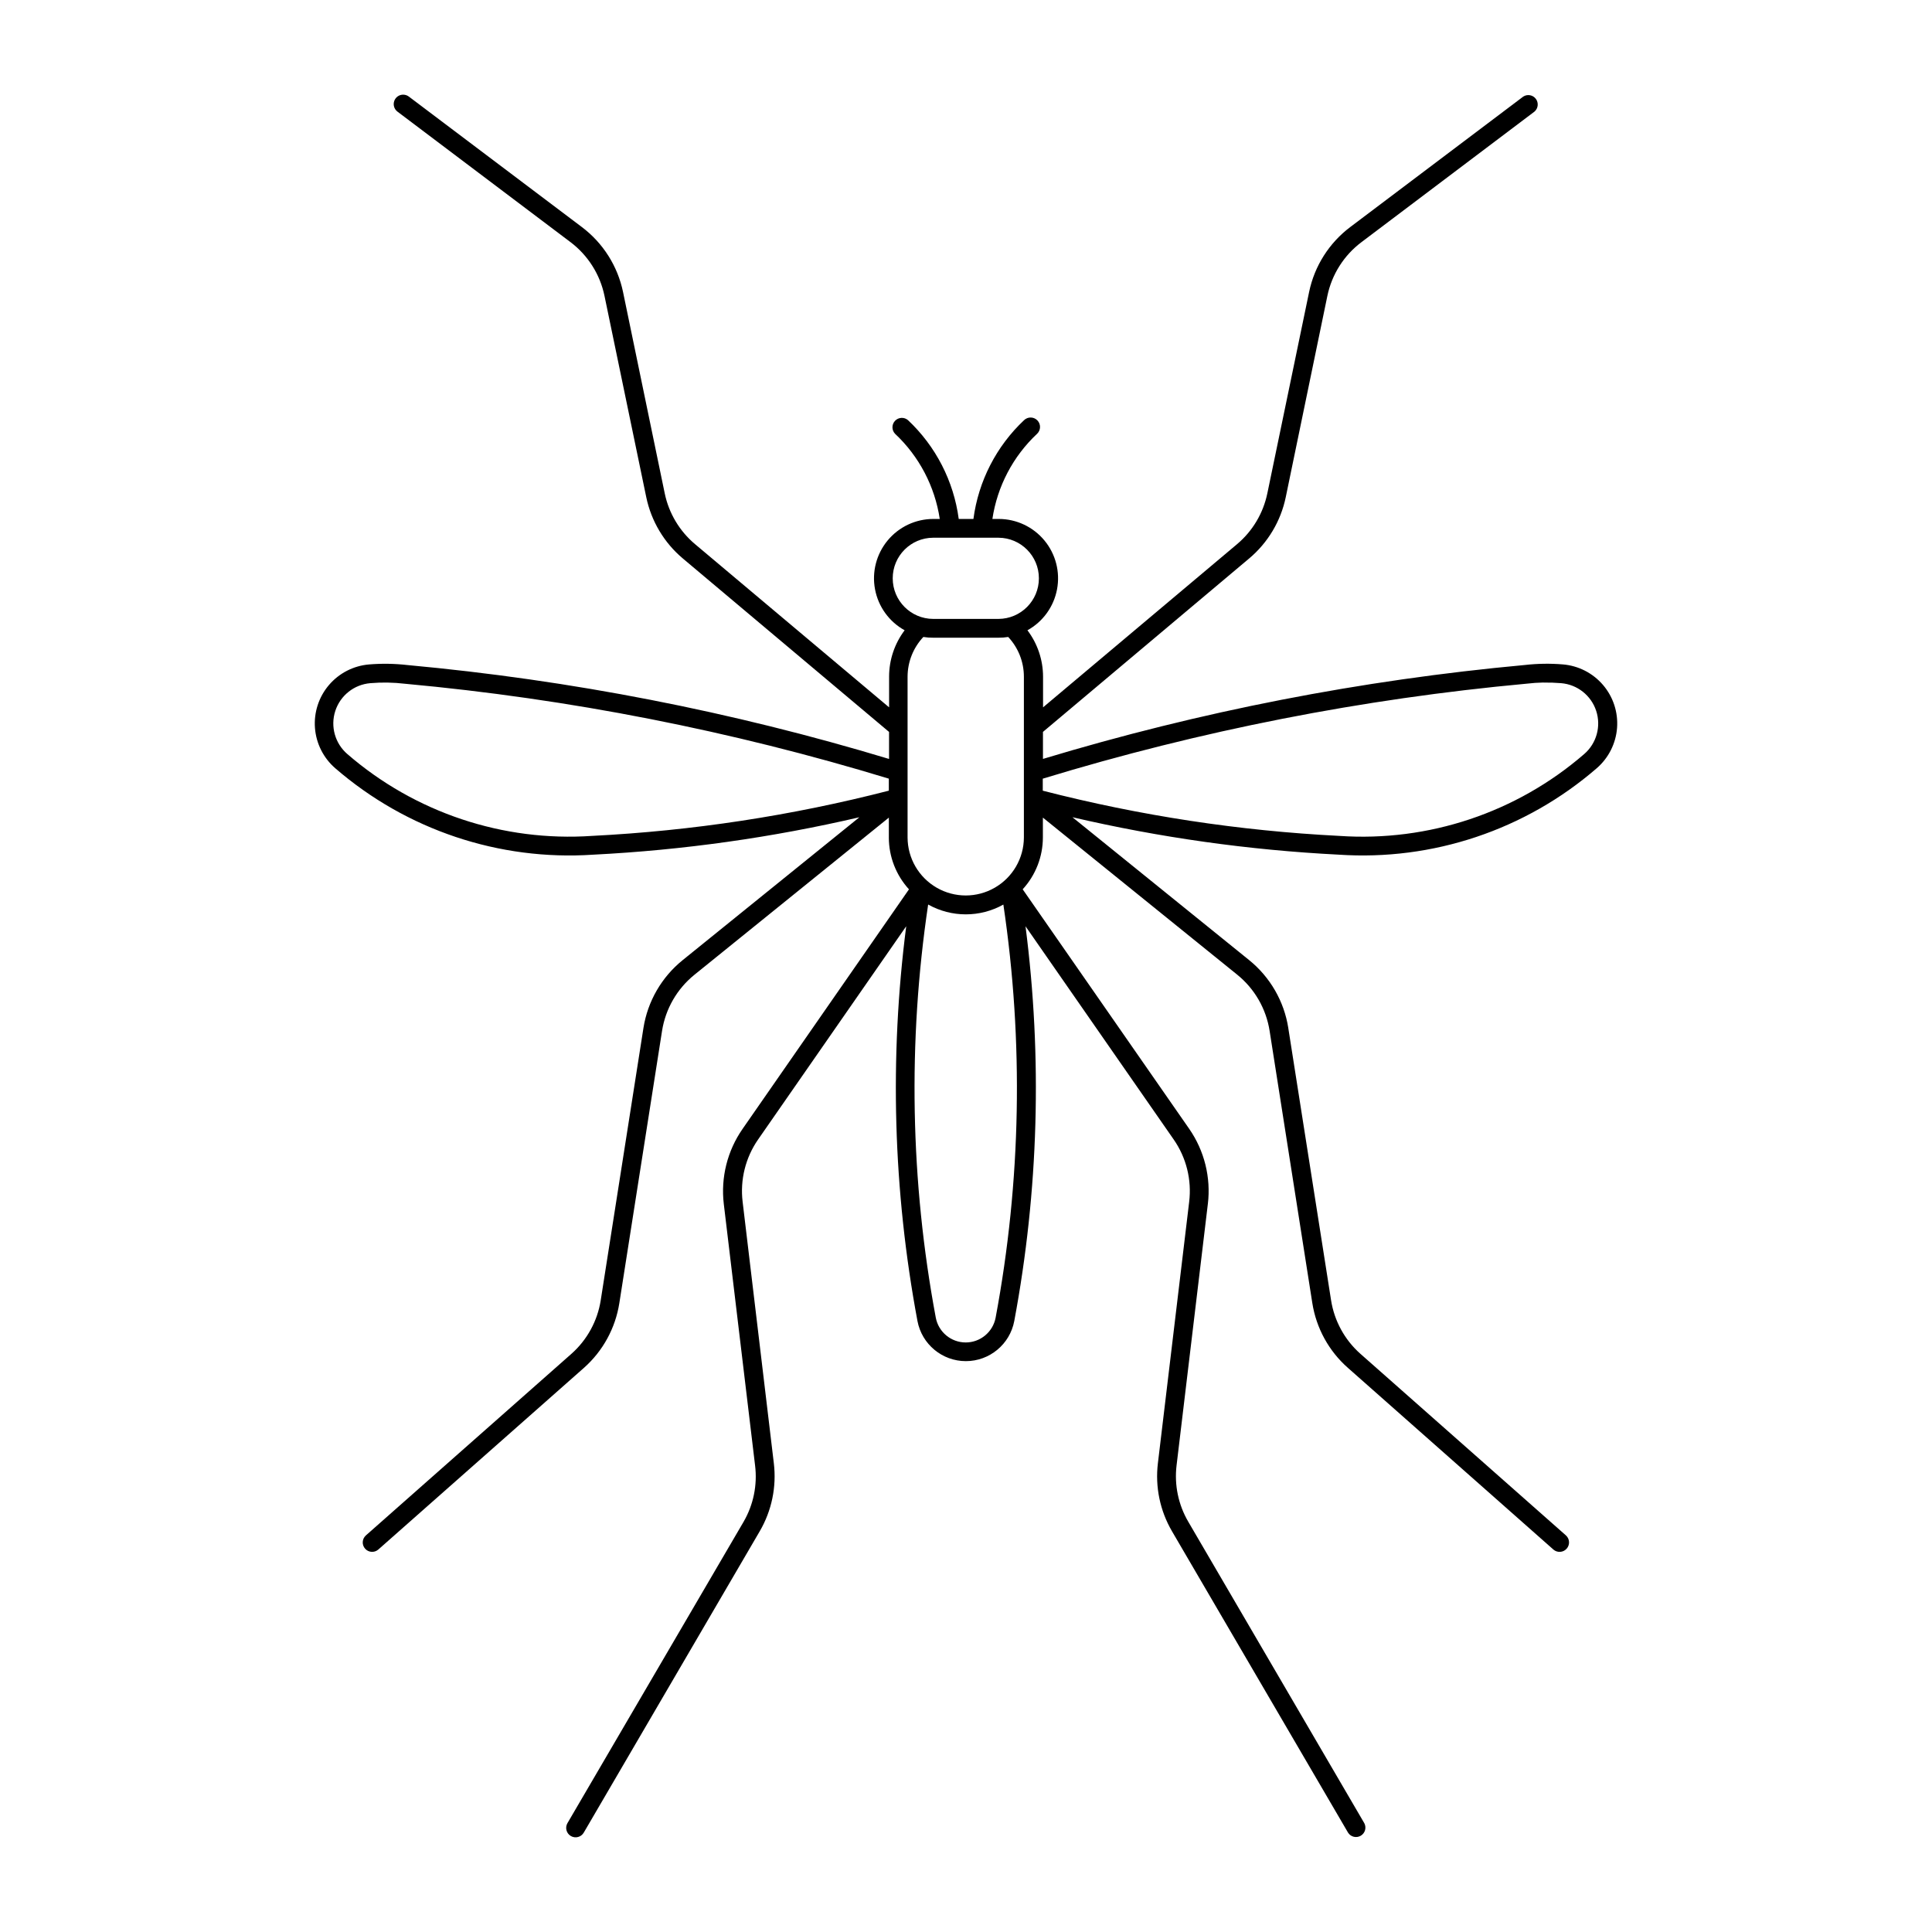 <?xml version="1.0" encoding="UTF-8"?>
<!-- The Best Svg Icon site in the world: iconSvg.co, Visit us! https://iconsvg.co -->
<svg fill="#000000" width="800px" height="800px" version="1.1" viewBox="144 144 512 512" xmlns="http://www.w3.org/2000/svg">
 <path d="m250.94 169.09c-1.09-0.047-2.082 0.621-2.453 1.648-0.371 1.023-0.035 2.172 0.832 2.836l45.867 34.594h0.004c4.625 3.496 7.828 8.555 9.004 14.234l11.07 53.352c1.32 6.359 4.742 12.09 9.715 16.266l54.629 45.949v7.16c-41.605-12.57-84.371-20.906-127.65-24.883-3.375-0.387-6.777-0.441-10.16-0.16-4.125 0.348-7.945 2.312-10.629 5.461-2.684 3.152-4.016 7.234-3.703 11.363 0.312 4.125 2.242 7.961 5.371 10.676 18.875 16.348 43.441 24.582 68.355 22.914 23.766-1.203 47.375-4.523 70.551-9.918l-46.824 37.859c-5.578 4.5-9.285 10.91-10.402 17.988l-11.316 72.129c-0.855 5.496-3.602 10.523-7.766 14.215l-54.508 48.16v0.004c-0.996 0.918-1.074 2.465-0.172 3.481 0.898 1.016 2.441 1.125 3.477 0.246l54.508-48.16c5.031-4.457 8.352-10.531 9.391-17.176l11.316-72.129c0.922-5.856 3.984-11.16 8.598-14.887l51.508-41.633v5.254h-0.004c0 5.09 1.902 9.992 5.336 13.75l-44.086 63.473c-4.043 5.801-5.82 12.887-4.988 19.91l8.293 69.312c0.637 5.168-0.434 10.398-3.043 14.906l-46.68 79.867c-0.695 1.195-0.289 2.723 0.902 3.418 1.191 0.695 2.723 0.293 3.418-0.902l46.641-79.875c3.172-5.438 4.481-11.758 3.731-18.008l-8.273-69.312c-0.699-5.809 0.758-11.676 4.094-16.484l39.258-56.516h0.004c-4.481 34.812-3.477 70.113 2.981 104.62 1.168 6.16 6.551 10.625 12.824 10.625 6.273 0 11.66-4.465 12.828-10.625 6.457-34.504 7.461-69.805 2.981-104.62l39.277 56.516c3.34 4.809 4.797 10.676 4.098 16.484l-8.293 69.312c-0.75 6.25 0.559 12.57 3.731 18.008l46.66 79.875c0.715 1.141 2.207 1.504 3.367 0.824 1.16-0.68 1.574-2.156 0.934-3.34l-46.641-79.875c-2.633-4.496-3.723-9.73-3.106-14.906l8.293-69.312 0.004 0.004c0.84-7.019-0.918-14.105-4.949-19.914l-44.125-63.473c3.438-3.754 5.348-8.656 5.352-13.746v-5.254l51.508 41.633c4.606 3.727 7.66 9.031 8.578 14.883l11.316 72.129c1.047 6.648 4.379 12.727 9.43 17.176l54.469 48.16h-0.004c1.035 0.891 2.59 0.789 3.5-0.227 0.91-1.012 0.844-2.57-0.152-3.5l-54.508-48.164c-4.164-3.691-6.91-8.719-7.769-14.215l-11.336-72.129h0.004c-1.113-7.074-4.812-13.484-10.383-17.988l-46.82-37.859h-0.004c23.168 5.394 46.77 8.711 70.527 9.918 24.945 1.688 49.543-6.547 68.441-22.918 3.125-2.711 5.055-6.551 5.367-10.68 0.309-4.129-1.023-8.215-3.715-11.363-2.688-3.148-6.512-5.109-10.637-5.453-3.375-0.281-6.773-0.227-10.141 0.16-43.277 3.977-86.047 12.312-127.65 24.883v-7.16l54.629-45.949h0.004c4.973-4.176 8.395-9.906 9.711-16.266l11.031-53.352c1.188-5.688 4.402-10.746 9.047-14.234l45.848-34.594c0.977-0.859 1.129-2.328 0.352-3.367-0.781-1.043-2.234-1.309-3.332-0.609l-45.848 34.574c-5.609 4.223-9.488 10.344-10.91 17.215l-11.07 53.371-0.004 0.004c-1.086 5.254-3.906 9.988-8.008 13.445l-51.426 43.254v-8.152c-0.012-4.434-1.465-8.738-4.137-12.27 4.098-2.266 6.973-6.242 7.84-10.844 0.871-4.602-0.352-9.352-3.34-12.961-2.984-3.606-7.422-5.695-12.105-5.699h-1.684c1.297-8.641 5.469-16.594 11.844-22.57 1-0.945 1.047-2.527 0.102-3.527-0.949-1.004-2.527-1.047-3.531-0.102-7.367 6.922-12.117 16.176-13.441 26.199h-3.894c-1.332-10.027-6.09-19.281-13.465-26.199-1.012-0.855-2.516-0.766-3.422 0.199s-0.902 2.473 0.016 3.43c6.371 5.977 10.543 13.93 11.844 22.57h-1.684c-4.688-0.004-9.129 2.082-12.121 5.691-2.992 3.606-4.219 8.359-3.348 12.961 0.867 4.606 3.742 8.582 7.844 10.852-2.668 3.535-4.113 7.84-4.117 12.27v8.152l-51.426-43.246c-4.109-3.453-6.938-8.191-8.031-13.445l-11.051-53.375c-1.426-6.871-5.305-12.992-10.91-17.215l-45.848-34.574c-0.406-0.309-0.895-0.484-1.402-0.508zm140.35 117.41h17.316v0.004c5.926 0.023 10.711 4.832 10.711 10.758 0 5.922-4.785 10.73-10.711 10.758h-17.316c-5.922-0.027-10.711-4.836-10.711-10.758 0-5.926 4.789-10.734 10.711-10.758zm-2.594 26.301v0.004c0.855 0.137 1.727 0.203 2.594 0.195h17.297c0.871 0.008 1.738-0.059 2.598-0.195 2.668 2.852 4.156 6.613 4.156 10.523v42.625c-0.02 5.492-2.961 10.559-7.723 13.301-4.762 2.742-10.621 2.742-15.379 0-4.762-2.742-7.703-7.809-7.723-13.301v-42.625c0.008-3.91 1.5-7.672 4.18-10.523zm-141.97 12.086v0.004c1.551 0.027 3.102 0.133 4.641 0.316 43.473 3.992 86.422 12.418 128.18 25.145v3.184c-25.742 6.629-52.09 10.645-78.637 11.984-23.641 1.613-46.961-6.184-64.871-21.695-3.262-2.82-4.516-7.316-3.184-11.418 1.332-4.098 4.992-7 9.289-7.359 1.523-0.129 3.051-0.184 4.582-0.16zm306.34 0v0.004c1.551-0.023 3.098 0.027 4.644 0.156 4.297 0.355 7.965 3.254 9.301 7.356 1.336 4.102 0.086 8.602-3.18 11.426-17.91 15.508-41.23 23.309-64.867 21.695-26.543-1.344-52.883-5.359-78.621-11.984v-3.184c41.758-12.734 84.707-21.168 128.18-25.168 1.508-0.18 3.023-0.285 4.543-0.316zm-163.08 58.828v0.004c6.188 3.461 13.727 3.461 19.914 0 5.402 36.352 4.711 73.355-2.051 109.48-0.723 3.809-4.051 6.566-7.926 6.566-3.879 0-7.207-2.758-7.93-6.566-6.754-36.129-7.441-73.129-2.027-109.48z"/>
</svg>